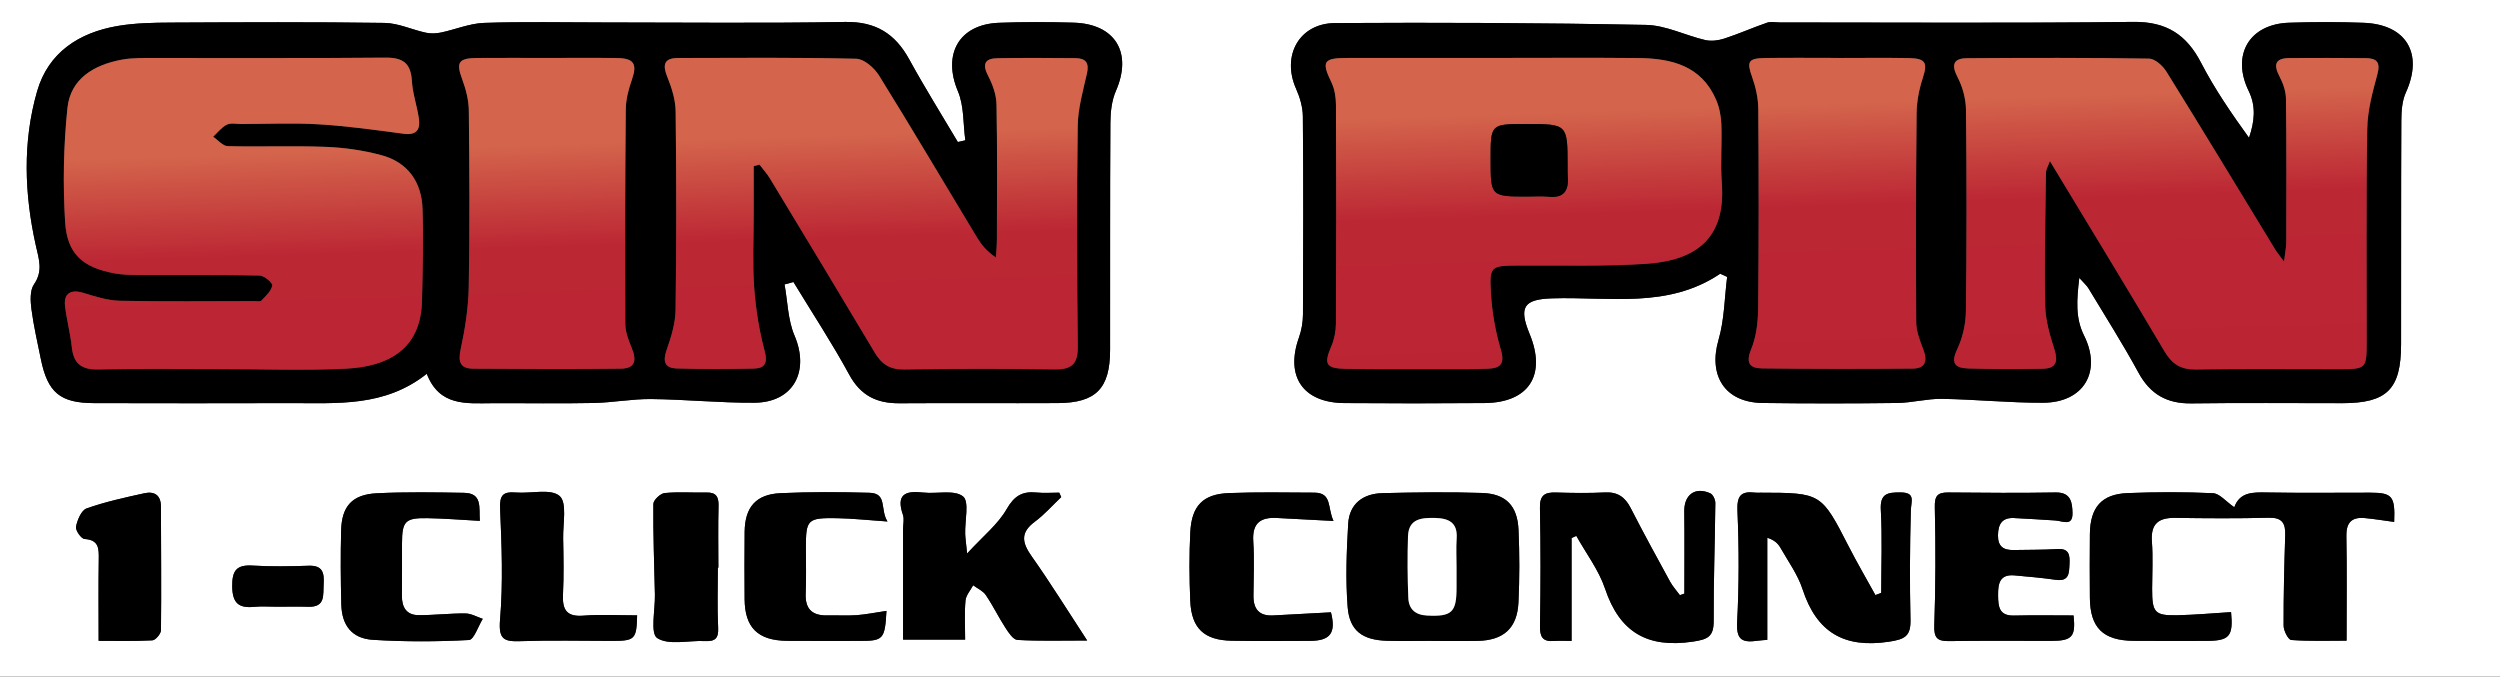 <?xml version="1.0" encoding="utf-8"?>
<!-- Generator: Adobe Illustrator 16.0.0, SVG Export Plug-In . SVG Version: 6.00 Build 0)  -->
<!DOCTYPE svg PUBLIC "-//W3C//DTD SVG 1.1//EN" "http://www.w3.org/Graphics/SVG/1.1/DTD/svg11.dtd">
<svg version="1.1" id="Layer_1" xmlns="http://www.w3.org/2000/svg" xmlns:xlink="http://www.w3.org/1999/xlink" x="0px" y="0px"
	 width="500px" height="135.306px" viewBox="0 0 500 135.306" enable-background="new 0 0 500 135.306" xml:space="preserve">
<rect x="0" y="0" width="500" height="135.306" fill="#333333" stroke="none"/>
<g>
	<path fill-rule="evenodd" clip-rule="evenodd" fill="#FFFFFF" d="M0,135.306C0,90.053,0,45.062,0,0c166.673,0,333.346,0,500,0
		c0,45.108,0,90.207,0,135.306C333.354,135.306,166.729,135.306,0,135.306z M156.908,56.884c0.593-0.161,1.187-0.322,1.781-0.483
		c3.75,6.167,7.724,12.211,11.169,18.544c2.288,4.205,5.527,5.739,10.042,5.708c10.547-0.071,21.096,0.017,31.644-0.037
		c7.656-0.039,10.462-2.92,10.474-10.639c0.021-15.155-0.032-30.311,0.061-45.466c0.013-2.124,0.268-4.419,1.104-6.333
		c3.334-7.635-0.107-13.408-8.489-13.648c-4.966-0.143-9.947-0.164-14.91,0.028c-8.023,0.311-11.311,6.325-8.198,13.7
		c1.245,2.95,1.029,6.517,1.478,9.802c-0.499,0.115-0.997,0.229-1.495,0.344c-3.248-5.491-6.641-10.902-9.702-16.496
		c-2.842-5.193-6.742-7.628-12.882-7.519c-16.168,0.288-32.345,0.097-48.518,0.097c-7.881,0-15.768-0.182-23.64,0.094
		c-2.906,0.101-5.763,1.329-8.666,1.932c-0.963,0.2-2.038,0.233-2.994,0.027c-2.777-0.598-5.511-1.917-8.275-1.957
		c-14.183-0.204-28.37-0.138-42.555-0.067C30.71,4.535,27.03,4.592,23.473,5.205C15.776,6.529,9.655,10.52,7.427,18.24
		c-2.934,10.163-2.551,20.62-0.254,30.883C7.8,51.931,8.635,54.19,6.79,56.889c-0.823,1.203-0.719,3.285-0.508,4.898
		c0.439,3.358,1.207,6.675,1.881,10c1.367,6.736,3.854,8.822,10.682,8.837c13.094,0.03,26.189,0.043,39.283,0
		c9.287-0.03,18.767,0.833,27.229-5.867c2.521,6.523,7.87,5.909,13.014,5.886c6.79-0.03,13.581,0.093,20.368-0.047
		c3.844-0.079,7.684-0.827,11.521-0.786c6.878,0.073,13.755,0.78,20.628,0.734c7.767-0.052,11.076-6.247,8.017-13.418
		C157.571,63.998,157.534,60.315,156.908,56.884z M344.042,54.742c0.462,0.211,0.926,0.423,1.388,0.635
		c-0.534,4.199-0.547,8.55-1.718,12.563c-2.099,7.202,1.268,12.552,8.798,12.653c8.971,0.121,17.945,0.114,26.916,0
		c2.993-0.038,5.985-0.874,8.972-0.826c6.753,0.11,13.503,0.807,20.251,0.777c8.107-0.035,11.753-6.238,8.168-13.421
		c-1.766-3.536-1.482-7.136-0.957-11.552c0.958,1.077,1.487,1.519,1.824,2.076c3.373,5.604,6.885,11.133,10.009,16.873
		c2.365,4.344,5.699,6.226,10.592,6.157c10.063-0.14,20.126-0.033,30.19-0.044c8.926-0.01,11.726-2.79,11.741-11.747
		c0.026-14.914-0.021-29.827,0.051-44.74c0.009-1.892,0.141-3.963,0.904-5.638c3.537-7.772,0.144-13.623-8.445-13.951
		c-4.964-0.19-9.945-0.181-14.911-0.015c-7.978,0.267-11.585,6.465-8.066,13.671c1.506,3.085,1.15,6.137,0.055,9.347
		c-3.527-4.892-6.878-9.767-9.573-14.979c-2.941-5.686-6.969-8.278-13.575-8.202c-23.565,0.271-47.137,0.106-70.705,0.107
		c-0.849,0-1.772-0.21-2.533,0.051c-2.876,0.991-5.667,2.234-8.557,3.177c-1.187,0.387-2.617,0.572-3.808,0.296
		c-3.976-0.922-7.877-2.95-11.835-3.029c-20.723-0.409-41.454-0.492-62.182-0.372c-7.219,0.042-10.754,6.55-7.816,13.147
		c0.761,1.712,1.336,3.673,1.351,5.524c0.114,13.215,0.085,26.432,0.022,39.647c-0.008,1.537-0.294,3.146-0.809,4.595
		c-2.757,7.765,0.811,13.027,9.096,13.09c9.336,0.071,18.674,0.073,28.009-0.005c8.88-0.075,12.433-5.58,9.034-13.819
		c-2.228-5.406-1.146-6.934,4.469-7.12C321.769,59.295,333.567,61.802,344.042,54.742z M446.857,101.45
		c-1.703-1.174-2.945-2.749-4.259-2.81c-5.68-0.265-11.388-0.246-17.073-0.022c-5.212,0.205-7.496,2.855-7.549,8.221
		c-0.042,4.24-0.035,8.48,0,12.721c0.05,5.982,2.625,8.541,8.714,8.605c4.846,0.051,9.691,0.014,14.538,0.011
		c4.677-0.002,5.446-0.911,4.987-5.752c-3.565,0.218-7.121,0.547-10.682,0.624c-4.61,0.1-5.113-0.512-5.105-5.286
		c0.006-3.149,0.187-6.313-0.046-9.446c-0.266-3.558,1.312-4.793,4.662-4.743c6.232,0.093,12.469,0.135,18.698-0.027
		c2.67-0.069,3.375,1.071,3.302,3.456c-0.188,6.048-0.348,12.098-0.322,18.147c0.004,0.996,0.934,2.806,1.537,2.849
		c3.68,0.268,7.389,0.134,11.056,0.134c0-7.409,0.084-14.174-0.04-20.936c-0.05-2.73,1.115-3.822,3.681-3.584
		c1.958,0.182,3.901,0.507,5.88,0.772c0.21-5.164-0.39-5.845-4.791-5.847c-6.905-0.003-13.813,0.082-20.716-0.042
		C450.542,98.445,447.96,98.401,446.857,101.45z M286.452,128.172c0,0.005,0,0.01,0,0.015c3.025,0,6.051,0.05,9.074-0.011
		c5.193-0.104,7.923-2.539,8.165-7.712c0.227-4.829,0.227-9.685,0.009-14.514c-0.216-4.786-2.506-7.19-7.265-7.354
		c-6.646-0.228-13.309-0.126-19.958,0.034c-3.861,0.093-6.605,2.121-6.84,6.119c-0.324,5.528-0.536,11.113-0.111,16.62
		c0.367,4.774,2.953,6.636,7.851,6.785C280.4,128.247,283.426,128.172,286.452,128.172z M314.315,107.611
		c0.315-0.147,0.632-0.294,0.947-0.441c1.959,3.516,4.501,6.837,5.759,10.588c2.929,8.731,8.504,11.901,17.513,10.57
		c3.037-0.448,4.217-0.994,4.201-4.172c-0.041-7.852,0.258-15.705,0.332-23.558c0.006-0.662-0.474-1.695-1.007-1.936
		c-3.024-1.365-5.242,0.28-5.202,3.576c0.065,5.493,0.017,10.987,0.017,16.48c-0.299,0.105-0.599,0.211-0.898,0.316
		c-0.662-0.903-1.437-1.746-1.969-2.721c-2.665-4.873-5.331-9.747-7.863-14.69c-1.122-2.192-2.602-3.262-5.145-3.135
		c-3.262,0.164-6.539,0.112-9.806,0.013c-2.229-0.068-3.258,0.525-3.205,3.073c0.162,7.866,0.146,15.739,0.009,23.605
		c-0.038,2.197,0.531,3.189,2.791,3.02c1.167-0.088,2.349-0.016,3.526-0.016C314.315,121.029,314.315,114.32,314.315,107.611z
		 M193.423,110.704c-0.21-2.106-0.352-3.018-0.383-3.934c-0.09-2.6,0.861-6.474-0.44-7.494c-1.771-1.387-5.266-0.454-7.991-0.771
		c-3.591-0.418-5.424,0.405-4.02,4.457c0.299,0.862,0.026,1.921,0.026,2.89c-0.001,7.325-0.001,14.65-0.001,22.066
		c4.082,0,8.234,0,12.414,0c0-2.799-0.154-5.326,0.073-7.818c0.096-1.054,0.994-2.035,1.528-3.049
		c0.862,0.643,1.969,1.121,2.54,1.961c1.421,2.093,2.528,4.398,3.906,6.524c0.628,0.97,1.561,2.401,2.422,2.45
		c4.362,0.25,8.746,0.115,13.936,0.115c-4.037-6.168-7.39-11.594-11.067-16.789c-1.926-2.721-2.398-4.754,0.6-6.971
		c1.924-1.422,3.534-3.271,5.284-4.928c-0.134-0.294-0.267-0.589-0.401-0.883c-1.518,0-3.047,0.124-4.55-0.026
		c-2.829-0.284-4.439,0.654-5.976,3.334C199.584,104.871,196.634,107.208,193.423,110.704z M376.246,118.577
		c-0.388,0.147-0.774,0.294-1.163,0.441c-1.773-3.22-3.631-6.397-5.309-9.667c-5.526-10.773-5.501-10.786-17.654-10.813
		c-0.363-0.001-0.73,0.033-1.09-0.011c-2.836-0.346-3.673,0.621-3.54,3.682c0.32,7.37,0.327,14.779-0.06,22.145
		c-0.169,3.216,0.681,4.227,3.675,3.835c0.915-0.12,1.838-0.175,2.353-0.222c0-3.702,0-7.057,0-10.413c0-3.334,0-6.669,0-10.003
		c1.398,0.435,2.139,1.139,2.623,1.988c1.558,2.732,3.475,5.37,4.435,8.311c2.8,8.574,8.249,11.836,17.228,10.497
		c3.249-0.485,4.427-1.117,4.352-4.421c-0.164-7.269-0.129-14.547,0.073-21.815c0.053-1.898,1.008-3.62-2.1-3.627
		c-2.518-0.006-4.09,0.198-3.906,3.499C376.47,107.499,376.246,113.044,376.246,118.577z M414.713,123.091
		c-3.999,0-7.948-0.076-11.893,0.024c-3.036,0.078-3.185-1.821-3.204-4.072c-0.019-2.316,0.301-4.233,3.277-3.967
		c2.767,0.248,5.538,0.494,8.288,0.886c2.685,0.382,2.627-1.408,2.714-3.155c0.085-1.717-0.013-3.16-2.431-3
		c-2.897,0.192-5.811,0.13-8.717,0.199c-2.029,0.048-3.183-0.674-3.152-2.948c0.03-2.195,0.786-3.55,3.146-3.453
		c2.778,0.114,5.552,0.334,8.329,0.489c1.399,0.078,3.492,1.289,3.426-1.498c-0.049-2.017-0.256-4.156-3.358-4.102
		c-7.147,0.124-14.301,0.074-21.449,0.002c-2.213-0.023-2.786,0.681-2.729,3.01c0.188,7.863,0.168,15.74-0.103,23.6
		c-0.089,2.567,0.686,3.145,3.001,3.111c6.785-0.099,13.573-0.044,20.36-0.042C414.46,128.177,415.161,127.318,414.713,123.091z
		 M266.704,104.19c-1.256-2.636-0.237-5.641-3.843-5.66c-5.697-0.03-11.401-0.135-17.091,0.086
		c-5.134,0.199-7.426,2.507-7.706,7.758c-0.244,4.592-0.208,9.215-0.011,13.813c0.237,5.48,2.77,7.852,8.287,7.959
		c5.212,0.103,10.426,0.038,15.64,0.026c4.126-0.009,5.247-1.625,4.211-5.706c-3.883,0.208-7.711,0.403-11.538,0.621
		c-2.799,0.159-3.983-1.252-3.965-3.938c0.025-3.637,0.197-7.286-0.035-10.908c-0.232-3.619,1.446-4.837,4.744-4.647
		C258.844,103.792,262.293,103.959,266.704,104.19z M177.294,122.181c-2.211,0.328-4.079,0.716-5.965,0.854
		c-1.927,0.141-3.873,0.002-5.81,0.049c-2.995,0.074-4.508-1.195-4.38-4.344c0.122-3.022,0.047-6.053,0.042-9.081
		c-0.012-5.765,0.274-6.117,6.198-6.025c3.066,0.048,6.127,0.39,10.12,0.663c-1.532-2.417,0.019-5.639-3.594-5.741
		c-5.927-0.166-11.873-0.192-17.794,0.077c-4.927,0.225-7.129,2.81-7.183,7.732c-0.049,4.479-0.033,8.96-0.005,13.44
		c0.035,5.71,2.642,8.296,8.488,8.359c4.843,0.052,9.687,0.005,14.531,0.012C176.657,128.184,176.975,127.864,177.294,122.181z
		 M95.967,104.17c-0.201-2.65,0.574-5.54-3.17-5.605c-5.806-0.102-11.625-0.195-17.42,0.087c-4.897,0.238-7.015,2.559-7.145,7.376
		c-0.134,4.958-0.096,9.924,0.032,14.882c0.109,4.187,2.139,6.787,6.311,7.051c6.389,0.405,12.827,0.38,19.218,0.039
		c0.993-0.053,1.844-2.755,2.76-4.232c-1.156-0.379-2.31-1.067-3.469-1.077c-3.127-0.028-6.257,0.354-9.385,0.34
		c-2.392-0.011-3.341-1.568-3.317-3.863c0.036-3.509,0.014-7.018,0.021-10.527c0.009-4.378,0.631-5.078,5.038-5.01
		C88.881,103.685,92.317,103.974,95.967,104.17z M127.424,123.071c-3.764,0-7.269-0.217-10.734,0.062
		c-3.358,0.27-4.238-1.161-4.094-4.21c0.178-3.752,0.106-7.52,0.035-11.278c-0.056-2.928,0.82-7.122-0.711-8.445
		c-1.779-1.537-5.743-0.45-8.743-0.694c-2.518-0.206-3.275,0.468-3.157,3.227c0.314,7.385,0.613,14.829-0.009,22.17
		c-0.335,3.964,0.749,4.445,4.09,4.331c6.057-0.206,12.127-0.065,18.192-0.055C127.005,128.186,127.302,127.878,127.424,123.071z
		 M19.725,128.165c3.322,0,7.042,0.099,10.747-0.096c0.634-0.034,1.715-1.313,1.723-2.027c0.092-8.241,0.006-16.484-0.008-24.726
		c-0.004-2.299-1.327-3.101-3.308-2.666c-3.893,0.857-7.813,1.712-11.559,3.035c-1.047,0.37-1.851,2.304-2.119,3.649
		c-0.144,0.72,1.046,2.422,1.709,2.463c2.846,0.176,2.874,1.872,2.841,3.995C19.669,117.072,19.725,122.354,19.725,128.165z
		 M143.571,113.528c0.034,0,0.068-0.001,0.102-0.001c0-4.115-0.073-8.231,0.033-12.344c0.047-1.831-0.482-2.729-2.43-2.681
		c-2.786,0.068-5.591-0.167-8.351,0.11c-0.851,0.085-2.247,1.409-2.254,2.176c-0.053,6.042,0.169,12.086,0.309,18.13
		c0.07,3.028-0.966,7.774,0.463,8.694c2.334,1.503,6.277,0.441,9.534,0.601c2.036,0.101,2.762-0.527,2.651-2.696
		C143.426,121.529,143.571,117.525,143.571,113.528z M55.487,121.338c2.057,0,4.115-0.055,6.169,0.012
		c3.443,0.112,2.942-2.313,3.07-4.487c0.13-2.218-0.125-3.804-2.958-3.714c-3.747,0.121-7.51,0.198-11.246-0.033
		c-3.241-0.201-4.117,1.029-4.077,4.179c0.042,3.25,1.239,4.376,4.325,4.074C52.33,121.216,53.915,121.342,55.487,121.338z"/>
	<path fill-rule="evenodd" clip-rule="evenodd" d="M156.908,56.884c0.626,3.431,0.663,7.113,1.998,10.242
		c3.059,7.171-0.25,13.367-8.017,13.418c-6.874,0.046-13.75-0.661-20.628-0.734c-3.836-0.042-7.676,0.707-11.521,0.786
		c-6.787,0.14-13.579,0.017-20.368,0.047c-5.145,0.023-10.493,0.637-13.014-5.886c-8.463,6.7-17.943,5.837-27.229,5.867
		c-13.094,0.043-26.189,0.03-39.283,0c-6.829-0.016-9.315-2.102-10.682-8.837c-0.674-3.325-1.442-6.642-1.881-10
		c-0.211-1.613-0.314-3.695,0.508-4.898c1.846-2.699,1.011-4.958,0.383-7.766C4.875,38.859,4.493,28.402,7.427,18.24
		c2.229-7.72,8.35-11.71,16.046-13.035c3.557-0.613,7.238-0.67,10.864-0.688c14.185-0.071,28.373-0.137,42.555,0.067
		c2.765,0.04,5.499,1.359,8.275,1.957c0.956,0.206,2.031,0.173,2.994-0.027c2.903-0.603,5.76-1.831,8.666-1.932
		c7.872-0.275,15.759-0.094,23.64-0.094c16.173,0,32.35,0.191,48.518-0.097c6.141-0.11,10.04,2.326,12.882,7.519
		c3.062,5.593,6.454,11.005,9.702,16.496c0.498-0.115,0.996-0.229,1.495-0.344c-0.449-3.286-0.232-6.853-1.478-9.802
		c-3.113-7.375,0.175-13.389,8.198-13.7c4.963-0.192,9.944-0.171,14.91-0.028c8.382,0.24,11.823,6.013,8.489,13.648
		c-0.835,1.914-1.091,4.21-1.104,6.333c-0.092,15.155-0.039,30.311-0.061,45.466c-0.011,7.719-2.818,10.6-10.474,10.639
		c-10.548,0.054-21.097-0.034-31.644,0.037c-4.515,0.031-7.754-1.503-10.042-5.708c-3.445-6.333-7.42-12.376-11.169-18.544
		C158.095,56.563,157.501,56.723,156.908,56.884z M150.74,33.231c0.388-0.101,0.776-0.203,1.165-0.304
		c0.707,0.932,1.504,1.809,2.106,2.804c7.01,11.585,14.021,23.168,20.952,34.8c1.373,2.305,3.017,3.401,5.84,3.358
		c10.059-0.156,20.123-0.155,30.183-0.014c3.458,0.048,4.616-1.155,4.573-4.669c-0.176-14.666-0.207-29.336-0.011-44.001
		c0.046-3.511,1.056-7.034,1.844-10.501c0.483-2.124-0.243-3.052-2.255-3.07c-5.211-0.045-10.426-0.082-15.636,0.01
		c-2.532,0.044-3.104,1.165-1.859,3.551c0.901,1.73,1.625,3.774,1.663,5.693c0.174,8.967,0.089,17.939,0.077,26.91
		c-0.002,1.238-0.121,2.476-0.187,3.713c-1.855-1.229-2.946-2.616-3.852-4.116c-6.503-10.767-12.896-21.603-19.529-32.288
		c-0.947-1.524-2.983-3.321-4.555-3.358c-11.873-0.284-23.756-0.178-35.636-0.149c-2.817,0.007-3.16,1.327-2.151,3.809
		c0.882,2.169,1.631,4.572,1.658,6.881c0.151,13.211,0.166,26.427-0.012,39.638c-0.036,2.676-0.857,5.424-1.763,7.98
		c-0.814,2.3-0.494,3.704,2,3.78c5.085,0.155,10.18,0.13,15.268,0.033c2.286-0.044,2.988-0.976,2.298-3.563
		c-1.104-4.138-1.781-8.449-2.089-12.726c-0.347-4.824-0.087-9.692-0.09-14.541C150.738,39.671,150.74,36.451,150.74,33.231z
		 M44.402,73.822c8.246,0,16.505,0.303,24.733-0.084c8.522-0.401,15.013-3.912,15.257-13.447c0.158-6.174,0.316-12.359,0.115-18.527
		c-0.176-5.366-2.937-9.307-8.221-10.729c-3.595-0.968-7.38-1.514-11.103-1.66c-6.538-0.256-13.095,0.02-19.639-0.145
		c-0.988-0.025-1.945-1.225-2.917-1.881c0.896-0.826,1.678-1.875,2.725-2.405c0.78-0.396,1.9-0.141,2.87-0.142
		c5.214-0.004,10.443-0.244,15.638,0.072c5.638,0.343,11.255,1.122,16.859,1.88c2.626,0.355,3.378-0.868,3.055-3.08
		c-0.367-2.512-1.253-4.974-1.397-7.487c-0.207-3.598-1.835-4.692-5.335-4.659c-15.277,0.147-30.557,0.051-45.836,0.078
		c-2.298,0.004-4.646-0.082-6.885,0.336c-5.503,1.026-10.222,3.773-10.834,9.676c-0.78,7.52-0.928,15.183-0.466,22.729
		c0.395,6.464,3.512,9.138,9.827,10.317c1.535,0.287,3.133,0.324,4.703,0.331c8.125,0.031,16.25-0.053,24.372,0.109
		c0.916,0.018,2.635,1.482,2.537,2.003c-0.21,1.111-1.311,2.096-2.175,3.012c-0.241,0.255-0.931,0.108-1.415,0.108
		c-8.973,0.004-17.948,0.117-26.918-0.072c-2.455-0.052-4.934-0.869-7.324-1.591c-2.475-0.748-3.925,0.127-3.617,2.678
		c0.333,2.757,1.066,5.468,1.36,8.228c0.354,3.313,1.98,4.486,5.296,4.415C27.908,73.707,36.156,73.826,44.402,73.822z
		 M109.305,11.586c-4.604,0-9.208-0.028-13.811,0.009c-3.851,0.03-4.31,0.877-3.034,4.314c0.733,1.975,1.284,4.146,1.306,6.235
		c0.123,11.75,0.197,23.504-0.014,35.251c-0.075,4.186-0.738,8.411-1.625,12.513c-0.562,2.602,0.003,3.812,2.565,3.827
		c9.812,0.06,19.625,0.117,29.435-0.005c2.818-0.035,3.328-1.486,2.178-4.233c-0.631-1.507-1.241-3.172-1.248-4.77
		c-0.062-14.293-0.035-28.588,0.1-42.881c0.019-1.973,0.563-4.008,1.218-5.891c1.086-3.122,0.461-4.295-2.897-4.346
		C118.755,11.538,114.03,11.592,109.305,11.586z"/>
	<path fill-rule="evenodd" clip-rule="evenodd" d="M344.042,54.742c-10.475,7.06-22.272,4.553-33.651,4.93
		c-5.615,0.187-6.696,1.714-4.469,7.12c3.398,8.24-0.154,13.744-9.034,13.819c-9.335,0.079-18.673,0.077-28.009,0.005
		c-8.285-0.063-11.853-5.326-9.096-13.09c0.515-1.449,0.801-3.058,0.809-4.595c0.063-13.216,0.092-26.433-0.022-39.647
		c-0.015-1.852-0.59-3.813-1.351-5.524c-2.938-6.598,0.598-13.106,7.816-13.147c20.728-0.121,41.459-0.038,62.182,0.372
		c3.958,0.079,7.859,2.106,11.835,3.029c1.19,0.276,2.621,0.09,3.808-0.296c2.89-0.943,5.681-2.186,8.557-3.177
		c0.761-0.262,1.685-0.051,2.533-0.051c23.568-0.001,47.14,0.164,70.705-0.107c6.606-0.076,10.634,2.516,13.575,8.202
		c2.695,5.212,6.046,10.087,9.573,14.979c1.096-3.21,1.451-6.262-0.055-9.347c-3.519-7.207,0.089-13.405,8.066-13.671
		c4.966-0.166,9.947-0.175,14.911,0.015c8.589,0.329,11.982,6.179,8.445,13.951c-0.764,1.674-0.896,3.746-0.904,5.638
		c-0.071,14.913-0.024,29.826-0.051,44.74c-0.016,8.957-2.815,11.737-11.741,11.747c-10.064,0.011-20.128-0.096-30.19,0.044
		c-4.893,0.069-8.227-1.813-10.592-6.157c-3.124-5.74-6.636-11.27-10.009-16.873c-0.337-0.558-0.866-0.999-1.824-2.076
		c-0.525,4.416-0.809,8.016,0.957,11.552c3.585,7.183-0.061,13.386-8.168,13.421c-6.748,0.03-13.498-0.667-20.251-0.777
		c-2.986-0.048-5.979,0.788-8.972,0.826c-8.971,0.114-17.945,0.121-26.916,0c-7.53-0.102-10.896-5.452-8.798-12.653
		c1.171-4.013,1.184-8.365,1.718-12.563C344.967,55.165,344.503,54.953,344.042,54.742z M456.805,52.315
		c-0.966-1.313-1.405-1.824-1.75-2.391c-7.24-11.874-14.431-23.777-21.763-35.594c-0.729-1.177-2.291-2.591-3.487-2.61
		c-12.119-0.191-24.243-0.159-36.365-0.078c-2.68,0.018-3.274,1.206-1.929,3.791c1.017,1.952,1.659,4.331,1.684,6.528
		c0.145,13.454,0.156,26.912-0.018,40.367c-0.033,2.571-0.684,5.324-1.785,7.644c-1.367,2.88-0.101,3.646,2.229,3.717
		c4.965,0.15,9.938,0.135,14.906,0.06c2.682-0.041,3.139-1.413,2.343-3.906c-0.904-2.833-1.776-5.817-1.834-8.752
		c-0.175-8.839,0.037-17.688,0.153-26.531c0.01-0.679,0.446-1.351,0.794-2.34c7.827,12.951,15.45,25.408,22.877,37.982
		c1.544,2.615,3.278,3.74,6.351,3.688c9.574-0.166,19.152-0.052,28.729-0.063c5.302-0.006,5.391-0.086,5.398-5.543
		c0.02-14.184-0.12-28.369,0.115-42.549c0.062-3.648,1.064-7.334,2.03-10.896c0.658-2.428-0.174-3.193-2.323-3.21
		c-5.091-0.041-10.183-0.054-15.274-0.017c-2.928,0.021-3.212,1.368-1.944,3.762c0.7,1.323,1.234,2.913,1.252,4.39
		c0.116,9.575,0.079,19.153,0.059,28.729C457.251,49.481,457.03,50.47,456.805,52.315z M298.928,11.587
		c-9.825,0-19.649-0.01-29.475,0.004c-4.819,0.006-5.182,0.71-3.146,4.933c0.648,1.346,0.882,3.01,0.889,4.53
		c0.061,14.555,0.061,29.111-0.008,43.666c-0.007,1.521-0.324,3.146-0.923,4.54c-1.536,3.584-1.108,4.445,2.977,4.507
		c6.185,0.096,12.372,0.056,18.557,0.056c3.275,0,6.553,0.045,9.822-0.083c2.37-0.093,3.402-0.918,2.562-3.747
		c-1.079-3.636-1.767-7.471-1.989-11.258c-0.333-5.612-0.096-5.595,5.703-5.631c8.367-0.052,16.754,0.199,25.092-0.325
		c9.689-0.608,16.25-4.609,15.371-16.228c-0.291-3.859,0.061-7.763-0.084-11.639c-0.061-1.65-0.385-3.39-1.029-4.902
		c-2.932-6.882-8.961-8.334-15.571-8.401C318.093,11.514,308.51,11.586,298.928,11.587z M367.616,11.597c0-0.004,0-0.008,0-0.013
		c-4.848,0-9.694-0.052-14.539,0.017c-3.474,0.049-3.759,0.723-2.65,3.818c0.716,2.002,1.211,4.203,1.228,6.319
		c0.102,13.327,0.113,26.655-0.025,39.981c-0.028,2.729-0.367,5.639-1.392,8.125c-1.133,2.75-0.289,3.806,2.165,3.834
		c10.053,0.119,20.108,0.12,30.163,0.037c2.47-0.02,2.982-1.493,2.122-3.752c-0.675-1.77-1.435-3.662-1.447-5.504
		c-0.088-13.931-0.058-27.864,0.083-41.795c0.023-2.358,0.495-4.794,1.228-7.042c0.998-3.059,0.619-3.939-2.76-4.002
		C377.068,11.531,372.34,11.597,367.616,11.597z"/>
	<path fill-rule="evenodd" clip-rule="evenodd" d="M446.857,101.45c1.104-3.048,3.686-3.004,6.472-2.955
		c6.903,0.124,13.811,0.039,20.716,0.042c4.401,0.002,5.001,0.683,4.791,5.847c-1.979-0.265-3.922-0.59-5.88-0.772
		c-2.565-0.238-3.73,0.854-3.681,3.584c0.124,6.762,0.04,13.526,0.04,20.936c-3.667,0-7.376,0.134-11.056-0.134
		c-0.604-0.043-1.533-1.853-1.537-2.849c-0.025-6.049,0.135-12.1,0.322-18.147c0.073-2.384-0.632-3.525-3.302-3.456
		c-6.229,0.162-12.466,0.12-18.698,0.027c-3.351-0.05-4.928,1.185-4.662,4.743c0.232,3.133,0.052,6.296,0.046,9.446
		c-0.008,4.774,0.495,5.386,5.105,5.286c3.561-0.077,7.116-0.406,10.682-0.624c0.459,4.841-0.311,5.75-4.987,5.752
		c-4.847,0.002-9.692,0.04-14.538-0.011c-6.089-0.065-8.664-2.623-8.714-8.605c-0.035-4.24-0.042-8.481,0-12.721
		c0.053-5.365,2.337-8.016,7.549-8.221c5.686-0.223,11.394-0.242,17.073,0.022C443.912,98.701,445.154,100.276,446.857,101.45z"/>
	<path fill-rule="evenodd" clip-rule="evenodd" d="M286.452,128.172c-3.025,0-6.052,0.075-9.075-0.017
		c-4.897-0.149-7.483-2.011-7.851-6.785c-0.425-5.507-0.213-11.092,0.111-16.62c0.234-3.998,2.979-6.025,6.84-6.119
		c6.649-0.161,13.312-0.262,19.958-0.034c4.759,0.163,7.049,2.567,7.265,7.354c0.218,4.829,0.218,9.685-0.009,14.514
		c-0.242,5.173-2.972,7.607-8.165,7.712c-3.023,0.061-6.049,0.011-9.074,0.011C286.452,128.182,286.452,128.177,286.452,128.172z
		 M291.312,113.462c0-1.936-0.104-3.878,0.023-5.805c0.209-3.131-1.578-3.996-4.243-4.065c-2.705-0.069-5.37,0.083-5.492,3.646
		c-0.142,4.106-0.104,8.226,0.06,12.332c0.087,2.197,1.328,3.42,3.747,3.54c4.948,0.245,5.925-0.603,5.904-5.656
		C291.304,116.124,291.309,114.793,291.312,113.462z"/>
	<path fill-rule="evenodd" clip-rule="evenodd" d="M314.315,107.611c0,6.709,0,13.418,0,20.574c-1.178,0-2.359-0.072-3.526,0.016
		c-2.26,0.169-2.829-0.823-2.791-3.02c0.137-7.867,0.153-15.74-0.009-23.605c-0.053-2.547,0.976-3.141,3.205-3.073
		c3.267,0.099,6.544,0.15,9.806-0.013c2.543-0.127,4.022,0.943,5.145,3.135c2.532,4.943,5.198,9.817,7.863,14.69
		c0.532,0.975,1.307,1.817,1.969,2.721c0.3-0.105,0.6-0.211,0.898-0.316c0-5.494,0.049-10.988-0.017-16.48
		c-0.04-3.295,2.178-4.94,5.202-3.576c0.533,0.241,1.013,1.273,1.007,1.936c-0.074,7.853-0.373,15.706-0.332,23.558
		c0.016,3.178-1.164,3.724-4.201,4.172c-9.009,1.331-14.584-1.838-17.513-10.57c-1.258-3.751-3.8-7.072-5.759-10.588
		C314.947,107.316,314.63,107.463,314.315,107.611z"/>
	<path fill-rule="evenodd" clip-rule="evenodd" d="M193.423,110.704c3.211-3.496,6.161-5.833,7.899-8.864
		c1.537-2.68,3.147-3.618,5.976-3.334c1.503,0.15,3.032,0.026,4.55,0.026c0.134,0.294,0.268,0.588,0.401,0.883
		c-1.75,1.657-3.36,3.505-5.284,4.928c-2.999,2.217-2.526,4.25-0.6,6.971c3.678,5.195,7.03,10.621,11.067,16.789
		c-5.19,0-9.574,0.135-13.936-0.115c-0.861-0.049-1.794-1.48-2.422-2.45c-1.378-2.126-2.484-4.431-3.906-6.524
		c-0.571-0.841-1.677-1.318-2.54-1.961c-0.534,1.014-1.432,1.995-1.528,3.049c-0.227,2.492-0.073,5.019-0.073,7.818
		c-4.18,0-8.332,0-12.414,0c0-7.417,0-14.741,0.001-22.066c0-0.968,0.273-2.027-0.026-2.89c-1.404-4.052,0.428-4.875,4.02-4.457
		c2.725,0.317,6.22-0.616,7.991,0.771c1.302,1.02,0.351,4.894,0.44,7.494C193.071,107.686,193.213,108.598,193.423,110.704z"/>
	<path fill-rule="evenodd" clip-rule="evenodd" d="M376.246,118.577c0-5.533,0.225-11.078-0.084-16.594
		c-0.184-3.301,1.389-3.505,3.906-3.499c3.107,0.007,2.152,1.729,2.1,3.627c-0.202,7.268-0.237,14.546-0.073,21.815
		c0.075,3.304-1.103,3.936-4.352,4.421c-8.979,1.339-14.428-1.923-17.228-10.497c-0.96-2.941-2.877-5.579-4.435-8.311
		c-0.484-0.849-1.225-1.553-2.623-1.988c0,3.334,0,6.668,0,10.003c0,3.355,0,6.71,0,10.413c-0.515,0.047-1.438,0.102-2.353,0.222
		c-2.994,0.391-3.844-0.619-3.675-3.835c0.387-7.366,0.38-14.774,0.06-22.145c-0.133-3.061,0.704-4.028,3.54-3.682
		c0.359,0.043,0.727,0.009,1.09,0.011c12.153,0.027,12.128,0.04,17.654,10.813c1.678,3.27,3.535,6.447,5.309,9.667
		C375.471,118.871,375.858,118.724,376.246,118.577z"/>
	<path fill-rule="evenodd" clip-rule="evenodd" d="M414.713,123.091c0.447,4.227-0.253,5.086-4.494,5.085
		c-6.787-0.002-13.575-0.056-20.36,0.042c-2.315,0.034-3.09-0.543-3.001-3.111c0.271-7.86,0.291-15.737,0.103-23.6
		c-0.057-2.329,0.517-3.033,2.729-3.01c7.148,0.072,14.302,0.121,21.449-0.002c3.103-0.054,3.31,2.085,3.358,4.102
		c0.066,2.787-2.026,1.576-3.426,1.498c-2.777-0.155-5.551-0.375-8.329-0.489c-2.36-0.097-3.116,1.258-3.146,3.453
		c-0.03,2.274,1.123,2.996,3.152,2.948c2.906-0.069,5.819-0.007,8.717-0.199c2.418-0.161,2.516,1.283,2.431,3
		c-0.087,1.747-0.029,3.537-2.714,3.155c-2.75-0.392-5.521-0.638-8.288-0.886c-2.977-0.267-3.296,1.651-3.277,3.967
		c0.02,2.251,0.168,4.15,3.204,4.072C406.765,123.015,410.714,123.091,414.713,123.091z"/>
	<path fill-rule="evenodd" clip-rule="evenodd" d="M266.704,104.19c-4.41-0.231-7.859-0.398-11.307-0.595
		c-3.298-0.189-4.977,1.029-4.744,4.647c0.232,3.622,0.061,7.271,0.035,10.908c-0.019,2.687,1.166,4.097,3.965,3.938
		c3.827-0.218,7.655-0.413,11.538-0.621c1.036,4.081-0.085,5.697-4.211,5.706c-5.214,0.011-10.428,0.076-15.64-0.026
		c-5.518-0.108-8.05-2.479-8.287-7.959c-0.197-4.597-0.233-9.22,0.011-13.813c0.28-5.251,2.572-7.559,7.706-7.758
		c5.689-0.221,11.394-0.117,17.091-0.086C266.466,98.549,265.448,101.555,266.704,104.19z"/>
	<path fill-rule="evenodd" clip-rule="evenodd" d="M177.294,122.181c-0.319,5.683-0.637,6.003-5.353,5.996
		c-4.844-0.007-9.688,0.04-14.531-0.012c-5.846-0.063-8.453-2.649-8.488-8.359c-0.027-4.48-0.043-8.961,0.005-13.44
		c0.054-4.922,2.256-7.507,7.183-7.732c5.921-0.27,11.867-0.243,17.794-0.077c3.613,0.102,2.062,3.324,3.594,5.741
		c-3.993-0.272-7.054-0.615-10.12-0.663c-5.923-0.092-6.21,0.261-6.198,6.025c0.006,3.027,0.081,6.058-0.042,9.081
		c-0.128,3.149,1.385,4.418,4.38,4.344c1.937-0.047,3.883,0.092,5.81-0.049C173.215,122.896,175.083,122.508,177.294,122.181z"/>
	<path fill-rule="evenodd" clip-rule="evenodd" d="M95.967,104.17c-3.65-0.196-7.086-0.485-10.527-0.539
		c-4.407-0.068-5.028,0.631-5.038,5.01c-0.007,3.509,0.015,7.019-0.021,10.527c-0.024,2.295,0.926,3.852,3.317,3.863
		c3.127,0.014,6.258-0.368,9.385-0.34c1.159,0.01,2.313,0.698,3.469,1.077c-0.916,1.477-1.767,4.179-2.76,4.232
		c-6.391,0.341-12.829,0.366-19.218-0.039c-4.171-0.264-6.201-2.864-6.311-7.051c-0.128-4.958-0.167-9.925-0.032-14.882
		c0.13-4.817,2.248-7.138,7.145-7.376c5.795-0.282,11.615-0.189,17.42-0.087C96.542,98.63,95.766,101.52,95.967,104.17z"/>
	<path fill-rule="evenodd" clip-rule="evenodd" d="M127.424,123.071c-0.122,4.807-0.419,5.115-5.13,5.107
		c-6.064-0.01-12.135-0.151-18.192,0.055c-3.342,0.115-4.426-0.367-4.09-4.331c0.622-7.342,0.323-14.786,0.009-22.17
		c-0.118-2.759,0.639-3.433,3.157-3.227c3,0.245,6.964-0.842,8.743,0.694c1.531,1.323,0.655,5.518,0.711,8.445
		c0.072,3.759,0.144,7.526-0.035,11.278c-0.144,3.049,0.736,4.48,4.094,4.21C120.155,122.854,123.66,123.071,127.424,123.071z"/>
	<path fill-rule="evenodd" clip-rule="evenodd" d="M19.725,128.165c0-5.811-0.056-11.093,0.027-16.372
		c0.033-2.123,0.005-3.818-2.841-3.995c-0.663-0.041-1.853-1.743-1.709-2.463c0.269-1.345,1.072-3.28,2.119-3.649
		c3.745-1.323,7.666-2.178,11.559-3.035c1.981-0.436,3.303,0.367,3.308,2.666c0.014,8.242,0.1,16.484,0.008,24.726
		c-0.008,0.714-1.089,1.994-1.723,2.027C26.767,128.264,23.047,128.165,19.725,128.165z"/>
	<path fill-rule="evenodd" clip-rule="evenodd" d="M143.571,113.528c0,3.997-0.146,8.001,0.058,11.988
		c0.111,2.169-0.616,2.797-2.651,2.696c-3.257-0.16-7.2,0.903-9.534-0.601c-1.429-0.92-0.393-5.667-0.463-8.694
		c-0.139-6.044-0.362-12.088-0.309-18.13c0.007-0.767,1.403-2.091,2.254-2.176c2.759-0.276,5.565-0.042,8.351-0.11
		c1.947-0.048,2.477,0.851,2.43,2.681c-0.106,4.113-0.033,8.229-0.033,12.344C143.64,113.527,143.605,113.527,143.571,113.528z"/>
	<path fill-rule="evenodd" clip-rule="evenodd" d="M55.487,121.34c-1.572,0.002-3.157-0.124-4.715,0.029
		c-3.086,0.302-4.284-0.824-4.325-4.074c-0.041-3.15,0.836-4.38,4.077-4.179c3.735,0.231,7.499,0.154,11.246,0.033
		c2.832-0.09,3.088,1.496,2.958,3.714c-0.128,2.175,0.373,4.6-3.07,4.487C59.603,121.283,57.544,121.338,55.487,121.34z"/>
	<linearGradient id="SVGID_1_" gradientUnits="userSpaceOnUse" x1="173.779" y1="-3.054" x2="177.112" y2="100.946">
		<stop  offset="0.285" style="stop-color:#D4654C"/>
		<stop  offset="0.484" style="stop-color:#BC2734"/>
		<stop  offset="1" style="stop-color:#BB2433"/>
	</linearGradient>
	<path fill-rule="evenodd" clip-rule="evenodd" fill="url(#SVGID_1_)" d="M150.74,33.231c0,3.22-0.001,6.44,0,9.66
		c0.002,4.849-0.257,9.717,0.09,14.541c0.308,4.277,0.985,8.587,2.089,12.726c0.69,2.587-0.012,3.52-2.298,3.563
		c-5.087,0.097-10.182,0.122-15.268-0.033c-2.495-0.076-2.815-1.479-2-3.78c0.906-2.557,1.728-5.305,1.763-7.98
		c0.178-13.21,0.164-26.426,0.012-39.638c-0.027-2.309-0.776-4.711-1.658-6.881c-1.008-2.481-0.666-3.801,2.151-3.809
		c11.88-0.029,23.763-0.135,35.636,0.149c1.571,0.038,3.608,1.834,4.555,3.358c6.634,10.686,13.026,21.521,19.529,32.288
		c0.906,1.5,1.997,2.887,3.852,4.116c0.065-1.238,0.184-2.476,0.187-3.713c0.013-8.971,0.097-17.943-0.077-26.91
		c-0.038-1.919-0.761-3.963-1.663-5.693c-1.244-2.387-0.673-3.507,1.859-3.551c5.21-0.092,10.425-0.055,15.636-0.01
		c2.012,0.018,2.738,0.946,2.255,3.07c-0.789,3.467-1.798,6.99-1.844,10.501c-0.196,14.665-0.165,29.335,0.011,44.001
		c0.043,3.514-1.115,4.717-4.573,4.669c-10.06-0.141-20.124-0.142-30.183,0.014c-2.824,0.043-4.467-1.053-5.84-3.358
		c-6.931-11.632-13.942-23.215-20.952-34.8c-0.602-0.996-1.399-1.873-2.106-2.804C151.516,33.029,151.128,33.13,150.74,33.231z"/>
	<linearGradient id="SVGID_2_" gradientUnits="userSpaceOnUse" x1="47.128" y1="1.005" x2="50.461" y2="105.005">
		<stop  offset="0.285" style="stop-color:#D4654C"/>
		<stop  offset="0.484" style="stop-color:#BC2734"/>
		<stop  offset="1" style="stop-color:#BB2433"/>
	</linearGradient>
	<path fill-rule="evenodd" clip-rule="evenodd" fill="url(#SVGID_2_)" d="M44.402,73.824c-8.246,0.002-16.494-0.117-24.736,0.06
		c-3.316,0.071-4.942-1.102-5.296-4.415c-0.294-2.759-1.027-5.47-1.36-8.228c-0.308-2.551,1.143-3.426,3.617-2.678
		c2.39,0.722,4.869,1.539,7.324,1.591c8.97,0.189,17.945,0.076,26.918,0.072c0.484,0,1.174,0.147,1.415-0.108
		c0.864-0.916,1.965-1.901,2.175-3.012c0.098-0.521-1.622-1.985-2.537-2.003c-8.121-0.162-16.247-0.078-24.372-0.109
		c-1.57-0.006-3.167-0.044-4.703-0.331c-6.315-1.179-9.432-3.853-9.827-10.317c-0.461-7.547-0.314-15.21,0.466-22.729
		c0.612-5.902,5.332-8.649,10.834-9.676c2.239-0.418,4.587-0.333,6.885-0.336c15.279-0.027,30.559,0.069,45.836-0.078
		c3.5-0.033,5.128,1.061,5.335,4.659c0.144,2.513,1.03,4.975,1.397,7.487c0.323,2.212-0.429,3.436-3.055,3.08
		c-5.604-0.758-11.221-1.537-16.859-1.88c-5.195-0.316-10.424-0.076-15.638-0.072c-0.969,0.001-2.09-0.254-2.87,0.142
		c-1.046,0.53-1.829,1.579-2.725,2.405c0.972,0.656,1.929,1.856,2.917,1.881c6.543,0.165,13.101-0.111,19.639,0.145
		c3.723,0.146,7.507,0.692,11.103,1.66c5.284,1.423,8.045,5.363,8.221,10.729c0.201,6.168,0.043,12.353-0.115,18.527
		c-0.244,9.535-6.735,13.046-15.257,13.447C60.907,74.125,52.647,73.822,44.402,73.824z"/>
	<linearGradient id="SVGID_3_" gradientUnits="userSpaceOnUse" x1="108.001" y1="-0.946" x2="111.335" y2="103.054">
		<stop  offset="0.285" style="stop-color:#D4654C"/>
		<stop  offset="0.484" style="stop-color:#BC2734"/>
		<stop  offset="1" style="stop-color:#BB2433"/>
	</linearGradient>
	<path fill-rule="evenodd" clip-rule="evenodd" fill="url(#SVGID_3_)" d="M109.305,11.589c4.725,0.003,9.45-0.051,14.173,0.021
		c3.359,0.051,3.984,1.224,2.897,4.346c-0.655,1.883-1.199,3.918-1.218,5.891c-0.135,14.293-0.162,28.588-0.1,42.881
		c0.007,1.597,0.617,3.262,1.248,4.77c1.15,2.747,0.64,4.198-2.178,4.233c-9.811,0.123-19.624,0.065-29.435,0.005
		c-2.562-0.015-3.127-1.225-2.565-3.827c0.887-4.102,1.549-8.327,1.625-12.513c0.211-11.748,0.137-23.502,0.014-35.251
		c-0.021-2.089-0.573-4.26-1.306-6.235c-1.276-3.437-0.817-4.284,3.034-4.314C100.098,11.559,104.702,11.586,109.305,11.589z"/>
	<linearGradient id="SVGID_4_" gradientUnits="userSpaceOnUse" x1="431.536" y1="-11.315" x2="434.869" y2="92.686">
		<stop  offset="0.285" style="stop-color:#D4654C"/>
		<stop  offset="0.484" style="stop-color:#BC2734"/>
		<stop  offset="1" style="stop-color:#BB2433"/>
	</linearGradient>
	<path fill-rule="evenodd" clip-rule="evenodd" fill="url(#SVGID_4_)" d="M456.805,52.315c0.225-1.845,0.446-2.834,0.448-3.823
		c0.021-9.577,0.058-19.154-0.059-28.729c-0.018-1.477-0.552-3.067-1.252-4.39c-1.268-2.394-0.983-3.74,1.944-3.762
		c5.092-0.037,10.184-0.024,15.274,0.017c2.149,0.017,2.981,0.782,2.323,3.21c-0.966,3.562-1.969,7.248-2.03,10.896
		c-0.235,14.18-0.096,28.366-0.115,42.549c-0.008,5.457-0.097,5.538-5.398,5.543c-9.577,0.011-19.155-0.104-28.729,0.063
		c-3.072,0.053-4.807-1.072-6.351-3.688c-7.427-12.574-15.05-25.031-22.877-37.982c-0.348,0.989-0.784,1.661-0.794,2.34
		c-0.116,8.843-0.328,17.692-0.153,26.531c0.058,2.935,0.93,5.919,1.834,8.752c0.796,2.493,0.339,3.865-2.343,3.906
		c-4.968,0.076-9.941,0.09-14.906-0.06c-2.33-0.07-3.597-0.836-2.229-3.717c1.102-2.32,1.752-5.073,1.785-7.644
		c0.174-13.455,0.162-26.913,0.018-40.367c-0.024-2.198-0.667-4.577-1.684-6.528c-1.346-2.585-0.751-3.773,1.929-3.791
		c12.122-0.081,24.246-0.113,36.365,0.078c1.196,0.019,2.758,1.434,3.487,2.61c7.332,11.817,14.522,23.721,21.763,35.594
		C455.4,50.491,455.839,51.001,456.805,52.315z"/>
	<linearGradient id="SVGID_5_" gradientUnits="userSpaceOnUse" x1="303.076" y1="-7.198" x2="306.409" y2="96.802">
		<stop  offset="0.285" style="stop-color:#D4654C"/>
		<stop  offset="0.484" style="stop-color:#BC2734"/>
		<stop  offset="1" style="stop-color:#BB2433"/>
	</linearGradient>
	<path fill-rule="evenodd" clip-rule="evenodd" fill="url(#SVGID_5_)" d="M298.928,11.586c9.582,0,19.165-0.072,28.746,0.024
		c6.61,0.067,12.64,1.519,15.571,8.401c0.645,1.512,0.969,3.252,1.029,4.902c0.145,3.876-0.207,7.78,0.084,11.639
		c0.879,11.619-5.682,15.62-15.371,16.228c-8.338,0.524-16.725,0.273-25.092,0.325c-5.799,0.036-6.036,0.02-5.703,5.631
		c0.223,3.787,0.91,7.622,1.989,11.258c0.841,2.828-0.191,3.653-2.562,3.747c-3.27,0.128-6.547,0.083-9.822,0.083
		c-6.185,0-12.372,0.04-18.557-0.056c-4.085-0.063-4.513-0.923-2.977-4.507c0.599-1.395,0.916-3.019,0.923-4.54
		c0.068-14.555,0.068-29.111,0.008-43.666c-0.007-1.52-0.24-3.184-0.889-4.53c-2.035-4.223-1.673-4.927,3.146-4.933
		C279.279,11.578,289.103,11.587,298.928,11.586z M305.632,39.311c1.331,0,2.677-0.126,3.991,0.025
		c3.112,0.357,4.159-1.16,3.936-4.017c-0.057-0.722-0.023-1.452-0.027-2.178c-0.03-8.335-0.029-8.335-8.304-8.338
		c-7.115-0.003-7.115-0.003-7.108,7.091C298.126,39.311,298.126,39.311,305.632,39.311z"/>
	<linearGradient id="SVGID_6_" gradientUnits="userSpaceOnUse" x1="365.726" y1="-9.206" x2="369.059" y2="94.794">
		<stop  offset="0.285" style="stop-color:#D4654C"/>
		<stop  offset="0.484" style="stop-color:#BC2734"/>
		<stop  offset="1" style="stop-color:#BB2433"/>
	</linearGradient>
	<path fill-rule="evenodd" clip-rule="evenodd" fill="url(#SVGID_6_)" d="M367.616,11.597c4.725,0,9.452-0.065,14.175,0.022
		c3.379,0.063,3.758,0.943,2.76,4.002c-0.732,2.248-1.204,4.684-1.228,7.042c-0.141,13.931-0.171,27.864-0.083,41.795
		c0.013,1.843,0.772,3.735,1.447,5.504c0.86,2.259,0.348,3.732-2.122,3.752c-10.055,0.083-20.11,0.082-30.163-0.037
		c-2.454-0.029-3.298-1.084-2.165-3.834c1.024-2.485,1.363-5.396,1.392-8.125c0.139-13.326,0.127-26.655,0.025-39.981
		c-0.017-2.116-0.512-4.316-1.228-6.319c-1.108-3.096-0.823-3.769,2.65-3.818c4.845-0.069,9.691-0.017,14.539-0.017
		C367.616,11.588,367.616,11.592,367.616,11.597z"/>
	<path fill-rule="evenodd" clip-rule="evenodd" fill="#FFFFFF" d="M291.311,113.462c-0.002,1.331-0.007,2.662,0,3.993
		c0.021,5.053-0.956,5.901-5.904,5.656c-2.419-0.12-3.66-1.343-3.747-3.54c-0.163-4.106-0.201-8.226-0.06-12.332
		c0.122-3.563,2.787-3.715,5.492-3.646c2.665,0.069,4.452,0.934,4.243,4.065C291.208,109.584,291.312,111.527,291.311,113.462z"/>
	<path fill-rule="evenodd" clip-rule="evenodd" d="M305.632,39.311c-7.506,0-7.506,0-7.513-7.417
		c-0.007-7.094-0.007-7.094,7.108-7.091c8.274,0.003,8.273,0.003,8.304,8.338c0.004,0.726-0.029,1.456,0.027,2.178
		c0.224,2.857-0.823,4.374-3.936,4.017C308.309,39.185,306.963,39.311,305.632,39.311z"/>
</g>
</svg>

